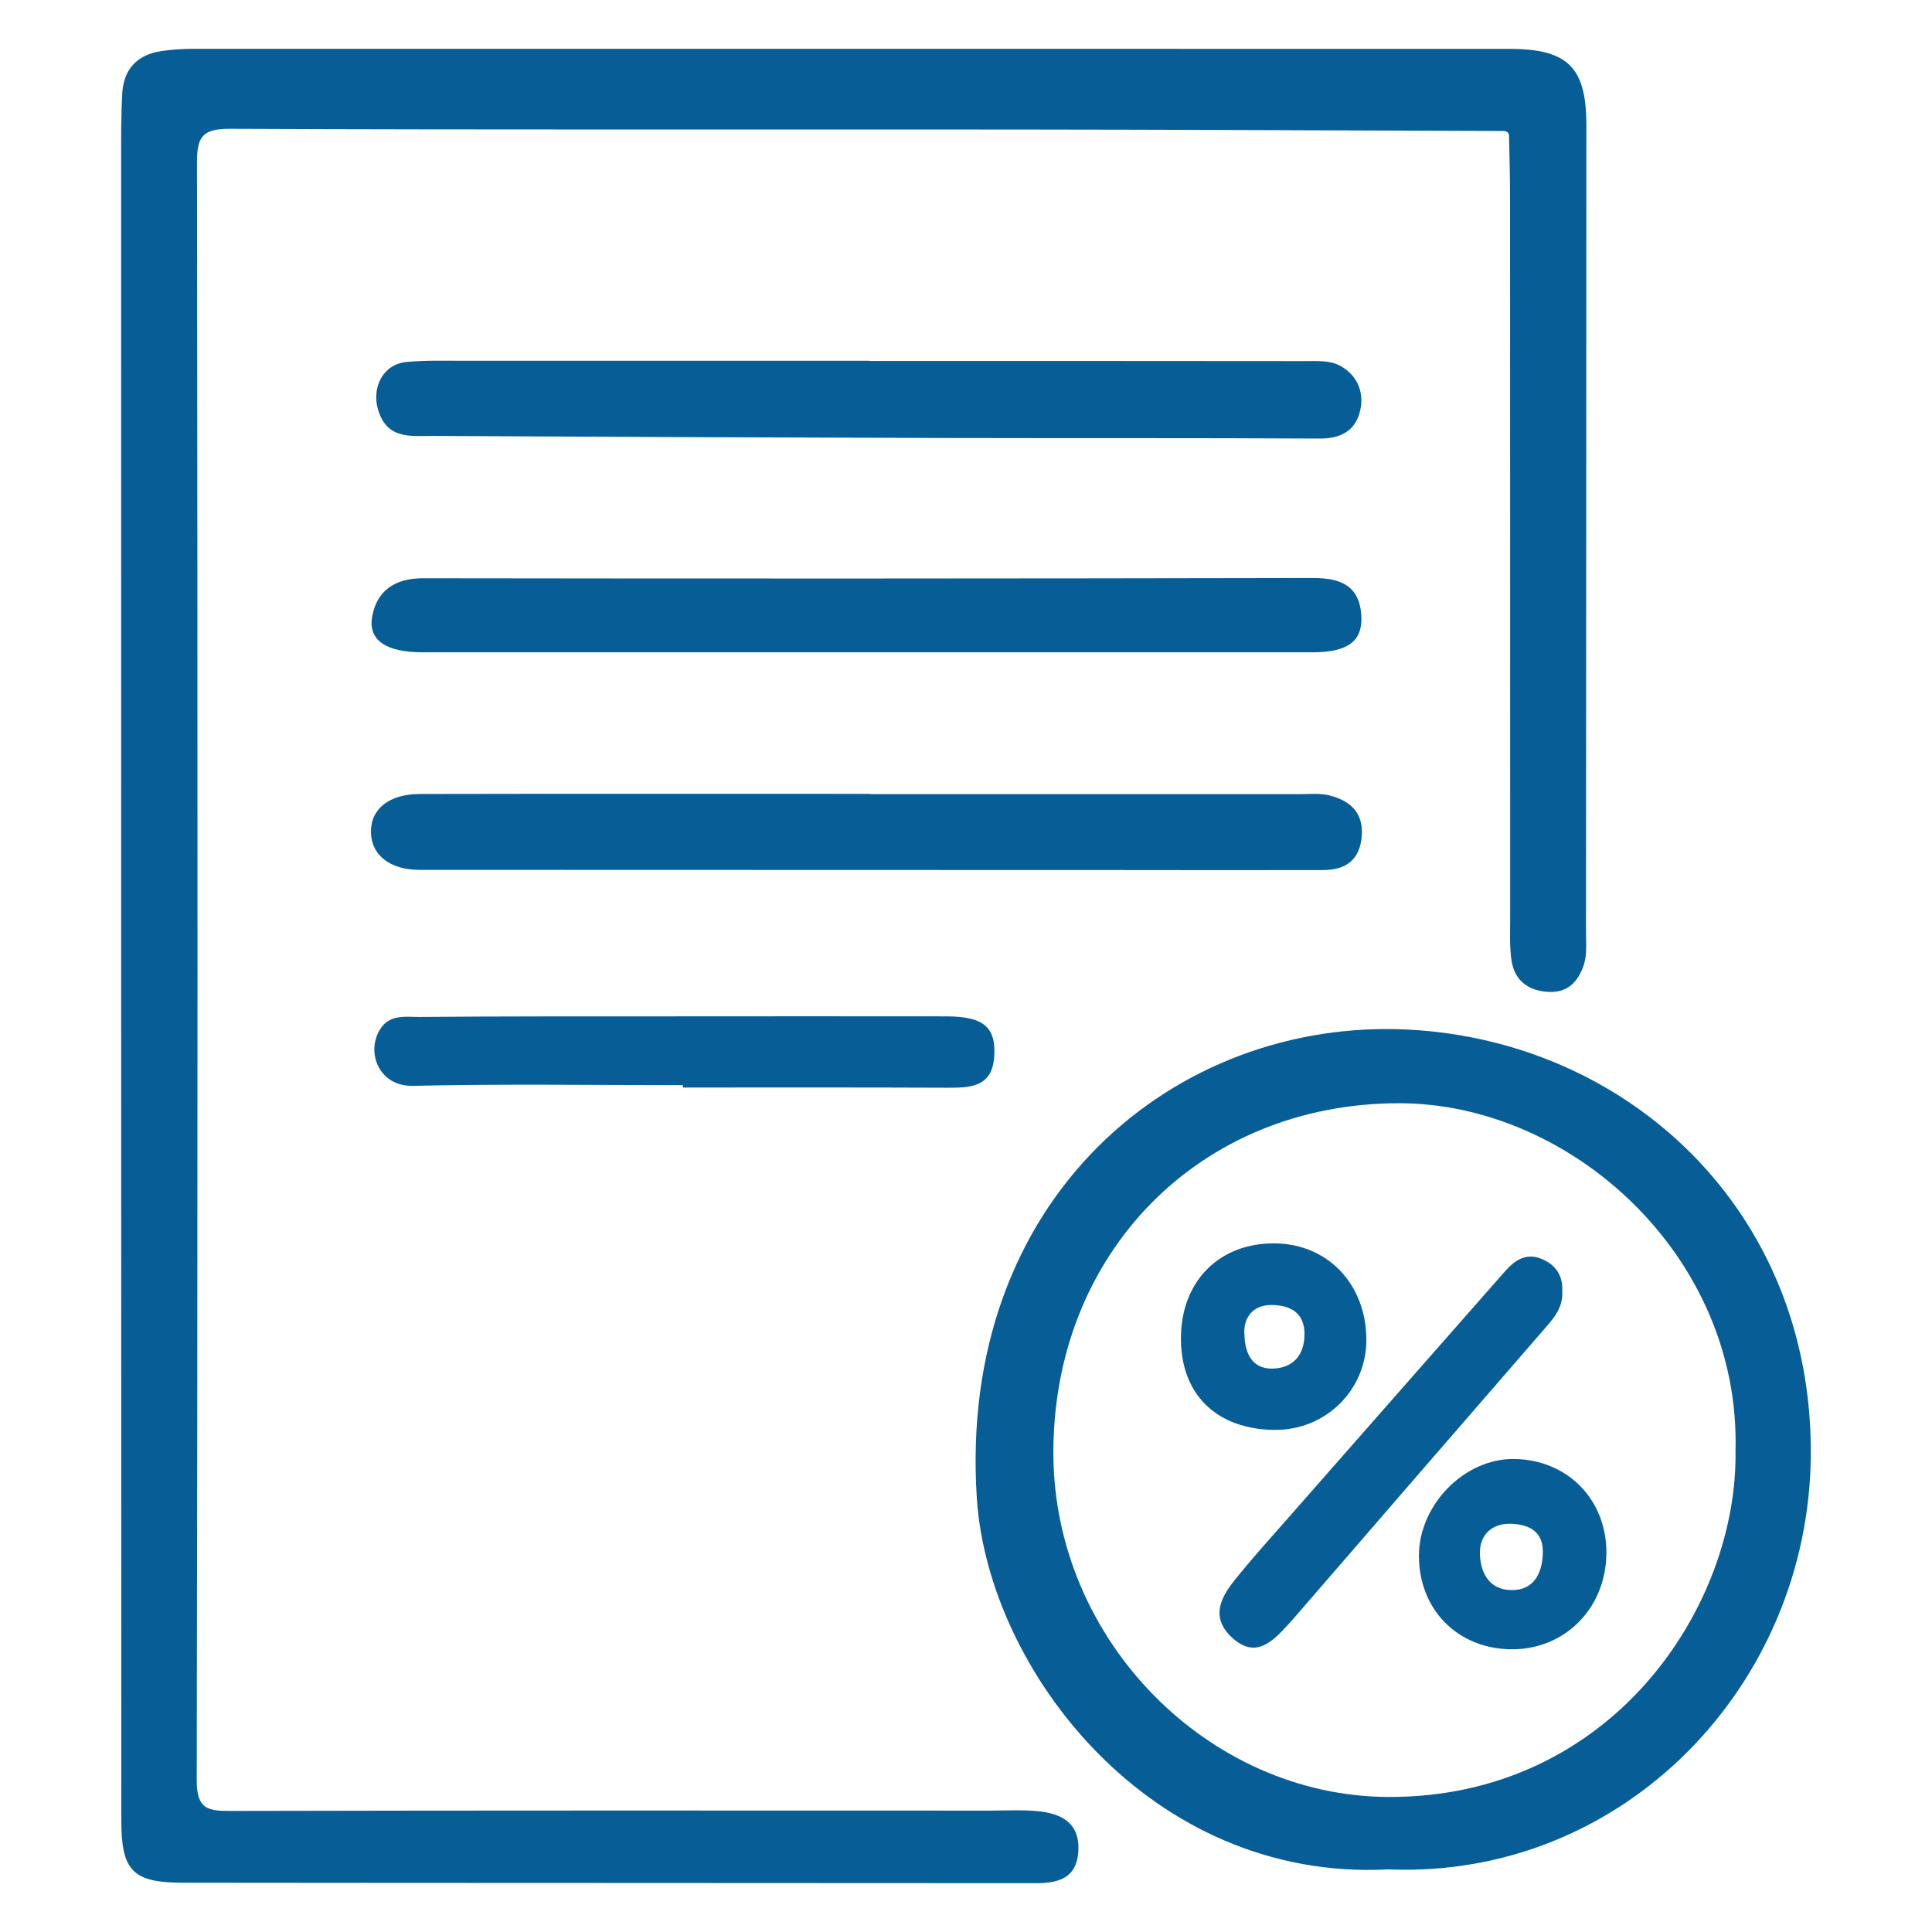 <?xml version="1.0" encoding="UTF-8"?>
<svg xmlns="http://www.w3.org/2000/svg" id="_Слой_1" data-name="Слой 1" viewBox="0 0 300 300">
  <defs>
    <style>
      .cls-1 {
        fill: #075e96;
      }
    </style>
  </defs>
  <path class="cls-1" d="M233.46,20.34c-25.14-.08-50.28-.21-75.42-.23-40.8-.04-81.59,.07-122.39-.11-4.37-.02-5.07,1.4-5.06,5.35,.11,83.73,.12,167.45-.04,251.18,0,4.4,1.75,4.68,5.23,4.67,39.3-.09,78.6-.06,117.89-.05,2.5,0,5.01-.15,7.49,.09,3.63,.36,6.51,1.79,6.29,6.15-.22,4.15-2.95,5.04-6.54,5.03-44.13-.04-88.25-.02-132.38-.07-7.9,0-9.69-1.79-9.69-9.67-.03-85.89-.03-171.78-.03-257.67,0-3.49-.02-6.99,.17-10.48,.21-3.81,2.35-6.06,6.13-6.61,1.64-.24,3.31-.34,4.96-.34,68.11,0,136.21,0,204.32,.01,9.06,0,11.94,2.85,11.94,11.84-.01,41.78-.02,83.56-.06,125.34,0,1.81,.22,3.62-.46,5.42-1.02,2.68-2.76,4.06-5.68,3.81-3.02-.26-4.96-1.88-5.42-4.84-.32-2.12-.21-4.32-.21-6.48-.01-37.45,0-74.9-.02-112.36,0-2.99-.1-5.99-.15-8.98,.06-.64-.24-.98-.88-1.01Z"></path>
  <path class="cls-1" d="M215.57,290.28c-36.95,1.92-62.1-30.95-63.88-57.52-3.11-46.66,30.77-74.78,67.07-72.88,33.96,1.78,62.64,27.99,62.42,65.95-.21,35.93-29.16,65.95-65.61,64.45Zm53.92-65.04c.79-30.24-25.61-53.92-52.22-53.93-31.05-.01-53.89,23.39-53.7,54.62,.18,28.86,24.12,53,52.01,53.1,34.72,.13,54.3-29.6,53.91-53.79Z"></path>
  <path class="cls-1" d="M135.08,123.31c22.29,0,44.58,0,66.88,0,1.49,0,3.05-.16,4.47,.2,3.19,.81,5.32,2.64,5.02,6.34-.3,3.69-2.48,5.24-5.94,5.25-10.31,.03-20.63,.01-30.94,0-36.48,0-72.95-.01-109.43-.03-4.58,0-7.49-2.28-7.54-5.85-.05-3.58,2.77-5.92,7.62-5.93,23.29-.05,46.58-.02,69.87-.02v.02Z"></path>
  <path class="cls-1" d="M135.04,56.05c22.48,0,44.96-.01,67.44,.02,1.81,0,3.86-.14,5.38,.61,2.76,1.36,4.05,4.07,3.34,7.1-.74,3.13-3,4.34-6.34,4.32-19.6-.11-39.21-.04-58.81-.09-26.28-.07-52.57-.17-78.85-.32-3.37-.02-7.12,.62-8.5-4.1-1.01-3.44,.77-7.03,4.41-7.38,2.97-.29,5.99-.19,8.98-.19,20.98-.01,41.96,0,62.94,0v.04Z"></path>
  <path class="cls-1" d="M134.49,101.29c-22.95,0-45.91,.01-68.86,0-5.66,0-8.53-1.86-7.83-5.61,.75-3.99,3.53-5.89,7.9-5.89,46.07,.07,92.14,.05,138.22-.04,4.3,0,7.22,1.23,7.47,5.9,.21,3.94-2.14,5.63-7.54,5.64-23.12,.01-46.24,0-69.36,0Z"></path>
  <path class="cls-1" d="M106.03,168.5c-13.96,0-27.93-.21-41.88,.11-5.05,.12-7.16-4.69-5.42-8.26,1.46-2.99,4.13-2.42,6.45-2.44,12.8-.11,25.6-.08,38.4-.09,14.46,0,28.92-.03,43.38,0,5.75,.01,7.7,1.68,7.43,6.14-.3,4.98-3.81,4.95-7.51,4.94-13.62-.06-27.23-.03-40.85-.03,0-.12,0-.25,0-.37Z"></path>
  <path class="cls-1" d="M242.59,200.42c.14,2.29-.97,3.86-2.33,5.42-13.19,15.19-26.35,30.41-39.52,45.63-.44,.5-.89,.99-1.35,1.47-2.34,2.5-4.8,4.35-8.06,1.36-3.3-3.03-1.91-6.04,.28-8.8,2.69-3.38,5.6-6.59,8.45-9.83,11.19-12.75,22.4-25.48,33.6-38.22,1.52-1.73,3.25-2.96,5.67-1.99,2.24,.9,3.36,2.63,3.26,4.96Z"></path>
  <path class="cls-1" d="M249.44,241.23c-.08,8.5-6.46,14.93-14.75,14.87-8.34-.06-14.37-6.17-14.36-14.53,.01-7.94,7.1-15.13,14.8-15.02,8.32,.12,14.39,6.35,14.31,14.68Zm-9.88,.15c.22-3.59-2.17-4.7-5-4.77-2.82-.07-4.8,1.66-4.76,4.55,.04,3,1.41,5.69,4.84,5.75,3.41,.05,4.77-2.39,4.92-5.53Z"></path>
  <path class="cls-1" d="M197.9,222.04c-9.17-.11-14.72-5.71-14.52-14.65,.19-8.61,6.07-14.39,14.55-14.32,8.21,.07,14.15,6.27,14.24,14.84,.08,7.88-6.32,14.22-14.27,14.12Zm-4.66-14.79c.07,3.4,1.58,5.39,4.5,5.26,2.95-.13,4.75-1.93,4.82-5.21,.08-3.66-2.48-4.66-5.17-4.66-2.9,0-4.36,2.05-4.16,4.61Z"></path>
</svg>
